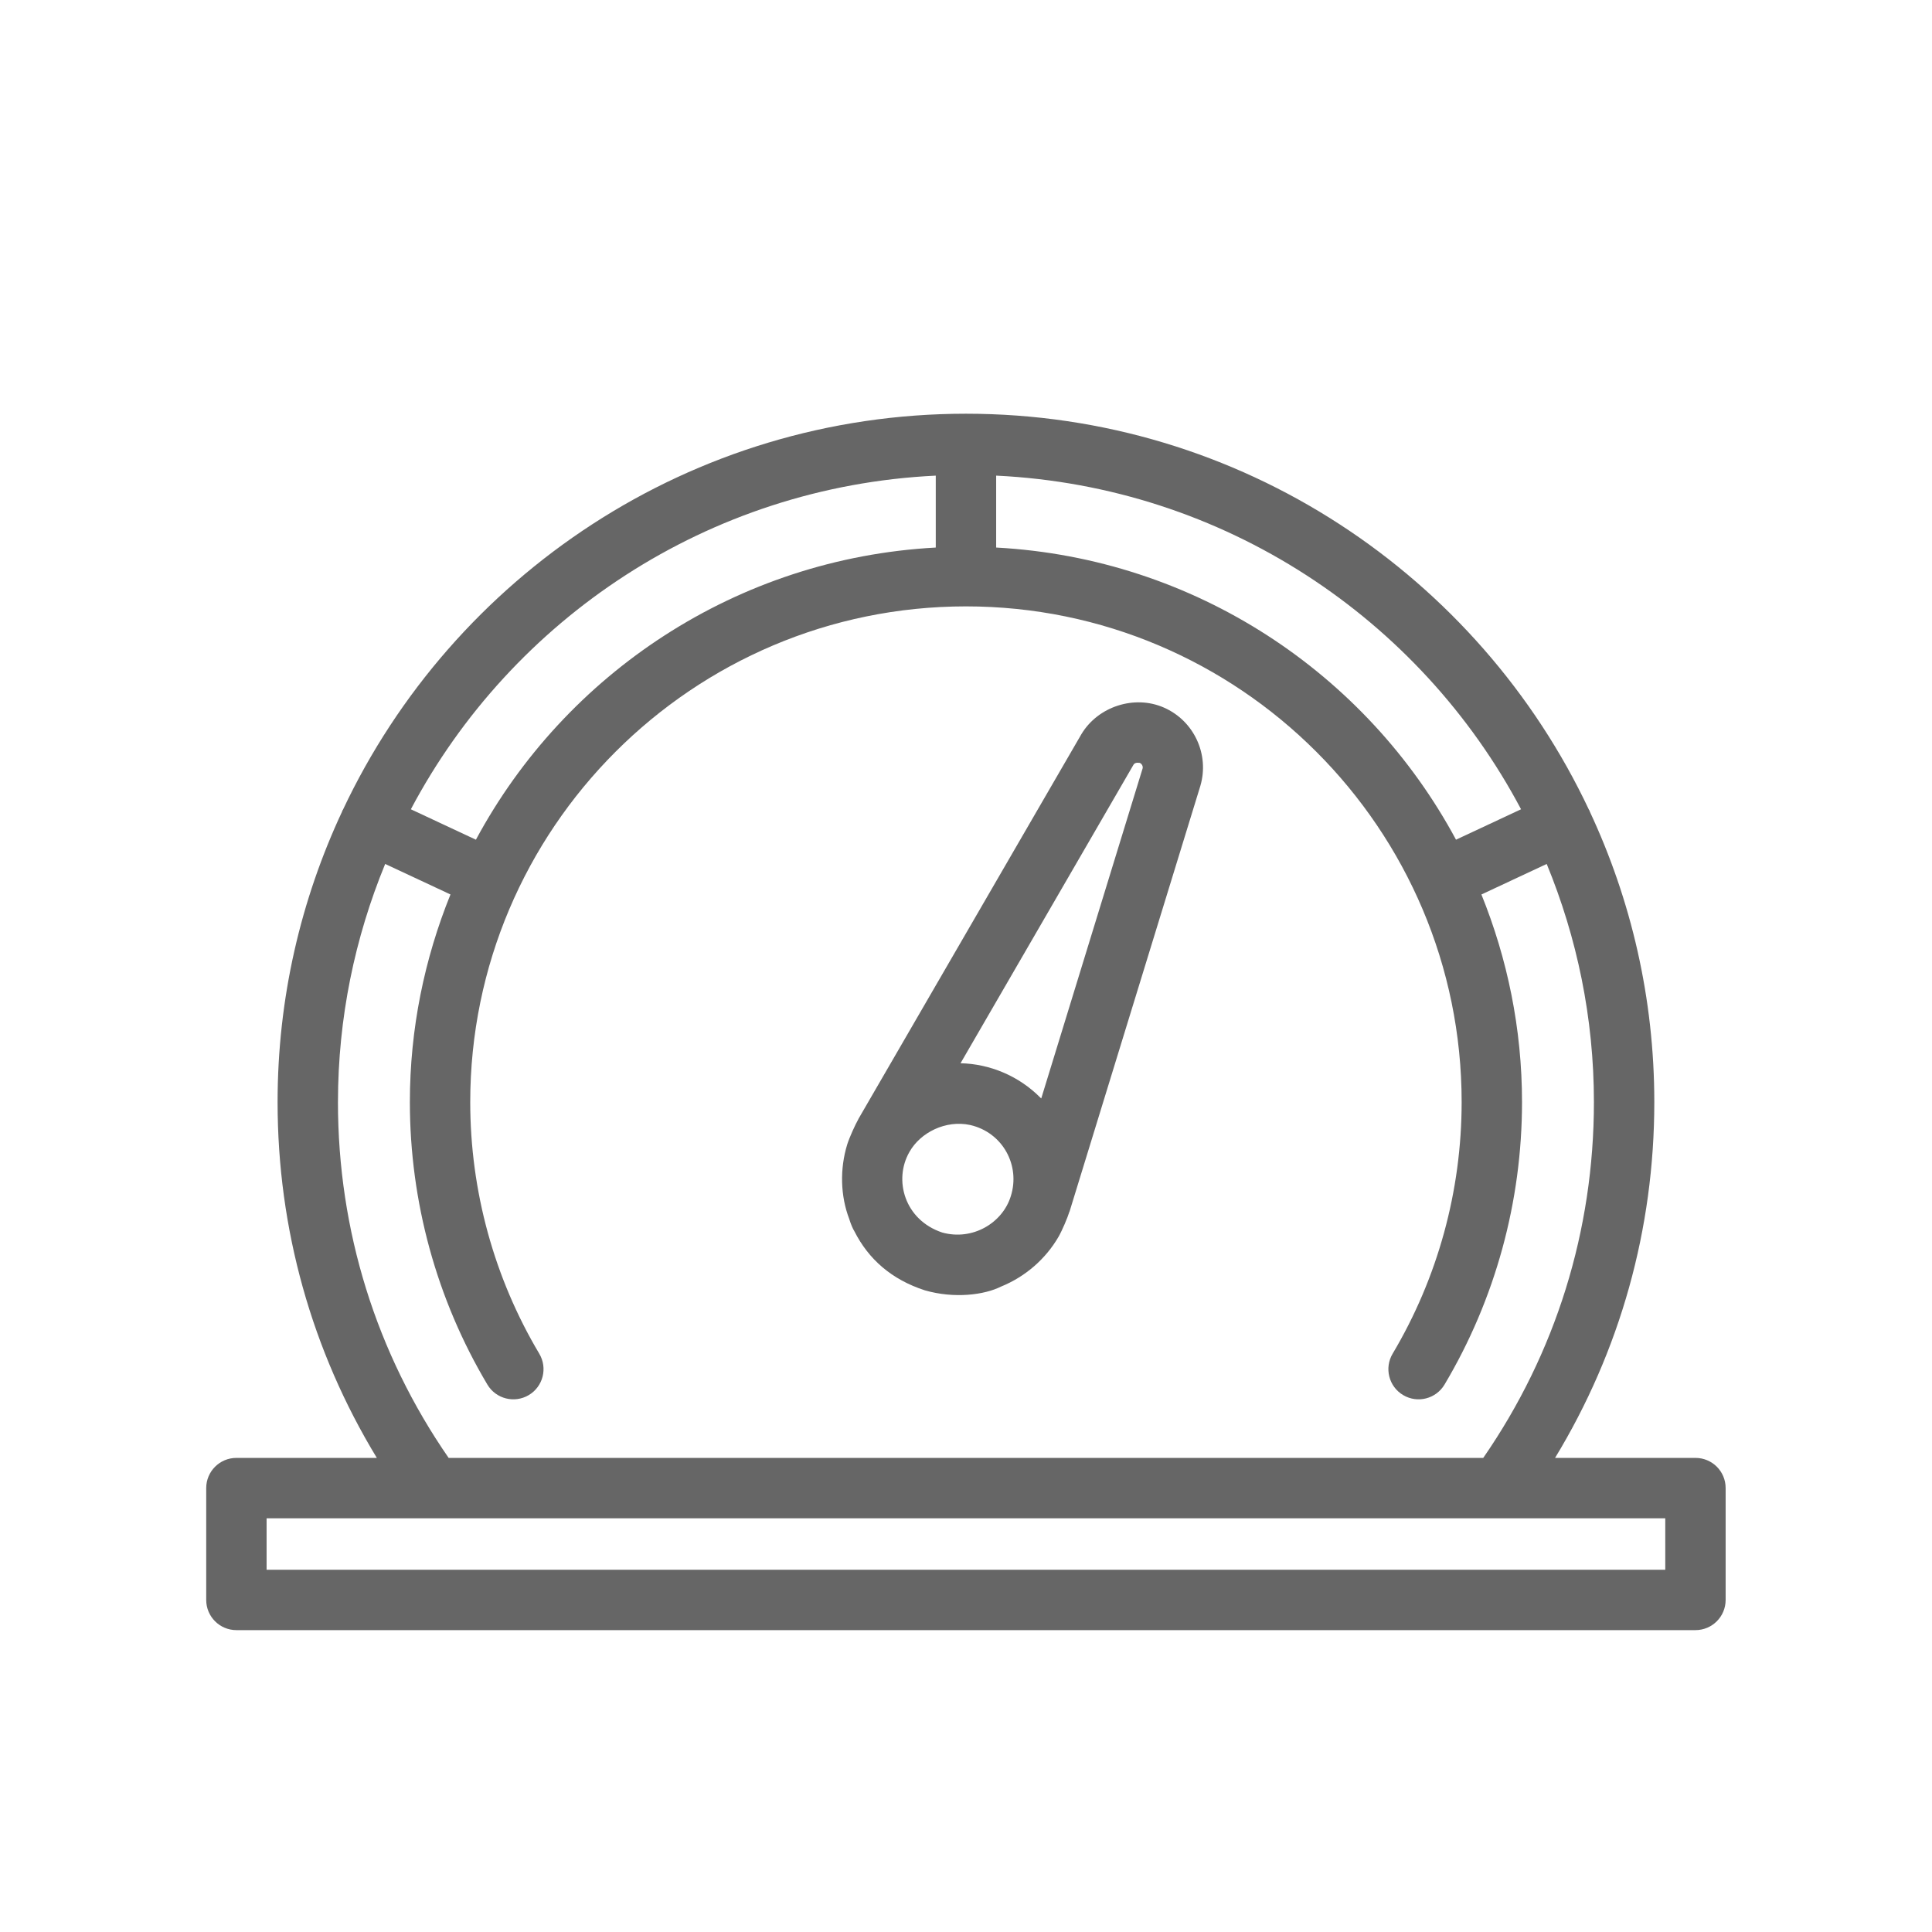 <svg viewBox="0 0 1200 1200" xmlns="http://www.w3.org/2000/svg">
  <g>
    <path fill="#666"
      d="m1053.1 905.53h-87.227c40.387-66.449 61.648-142.14 61.648-221.01 0-64.461-14.418-125.61-40.086-180.47-0.074-0.188-0.055-0.395-0.148-0.582-0.074-0.168-0.242-0.262-0.32-0.43-68.383-145.25-216.11-246.07-387-246.07s-318.62 100.82-387 246.07c-0.074 0.168-0.242 0.262-0.32 0.43-0.094 0.188-0.055 0.395-0.148 0.582-25.668 54.863-40.086 116.01-40.086 180.47 0 78.883 21.262 154.55 61.648 221.01h-87.227c-10.352 0-18.75 8.383-18.75 18.75v69.469c0 10.367 8.398 18.75 18.75 18.75h906.24c10.367 0 18.75-8.383 18.75-18.75v-69.469c0.023-10.367-8.359-18.75-18.727-18.75zm-108.34-402.88-40.406 18.898c-55.5-103.24-162.05-174.79-285.62-181.46v-44.664c141.41 6.773 263.3 88.805 326.02 207.23zm-363.54-207.22v44.664c-123.56 6.676-230.12 78.227-285.62 181.46l-40.406-18.898c62.699-118.41 184.59-200.46 326.02-207.23zm-371.3 389.1c0-52.352 10.539-102.26 29.324-147.92l40.555 18.957c-16.125 39.883-25.219 83.344-25.219 128.96 0 61.895 16.648 122.57 48.148 175.46 5.305 8.926 16.855 11.793 25.707 6.523 8.906-5.289 11.812-16.801 6.523-25.707-28.051-47.102-42.883-101.16-42.883-156.28 0-169.78 138.11-307.89 307.89-307.89s307.89 138.11 307.89 307.89c0 55.105-14.832 109.16-42.863 156.28-5.289 8.906-2.383 20.418 6.523 25.707 8.945 5.305 20.418 2.344 25.707-6.523 31.5-52.93 48.133-113.61 48.133-175.46 0-45.602-9.094-89.062-25.219-128.95l40.555-18.957c18.789 45.656 29.324 95.551 29.324 147.92 0 79.762-23.738 155.95-68.758 221.01h-642.58c-45.031-65.078-68.766-141.26-68.766-221.02zm824.44 290.48h-868.77v-31.969h868.74l0.004 31.969z" />
    <path fill="#666"
      d="m530.64 764.7c8.867 17.531 23.195 30.039 43.742 36.73 18.375 5.324 37.07 2.852 47.363-2.305 15.055-6.113 27.73-17.117 35.758-30.992 2.211-3.844 5.644-11.926 6.75-15.602l0.055 0.02 81.262-264.45c5.738-19.594-4.031-40.5-22.707-48.637-18.227-7.969-40.895-0.711-51.227 16.613l-138.58 239.13 0.039 0.02c-1.762 3.074-5.457 11.102-6.863 15.582-4.727 15.32-4.164 32.117 1.18 46.145 1.051 3.394 2.269 6.207 3.227 7.742zm54.598 0.844c-23.398-7.801-30.395-32.664-20.344-50.102 6.805-12.055 22.539-19.949 37.668-16.688 20.25 4.594 31.367 25.145 25.238 44.305-5.098 16.449-23.586 27.734-42.562 22.484zm118.75-290.47c0.656-1.105 1.801-1.539 3.918-1.238 1.406 0.602 2.137 2.211 1.781 3.488l-62.945 204.92c-0.133-0.148-0.32-0.242-0.469-0.395-13.633-13.781-31.781-21.074-49.668-21.449z" />
  </g>
</svg>